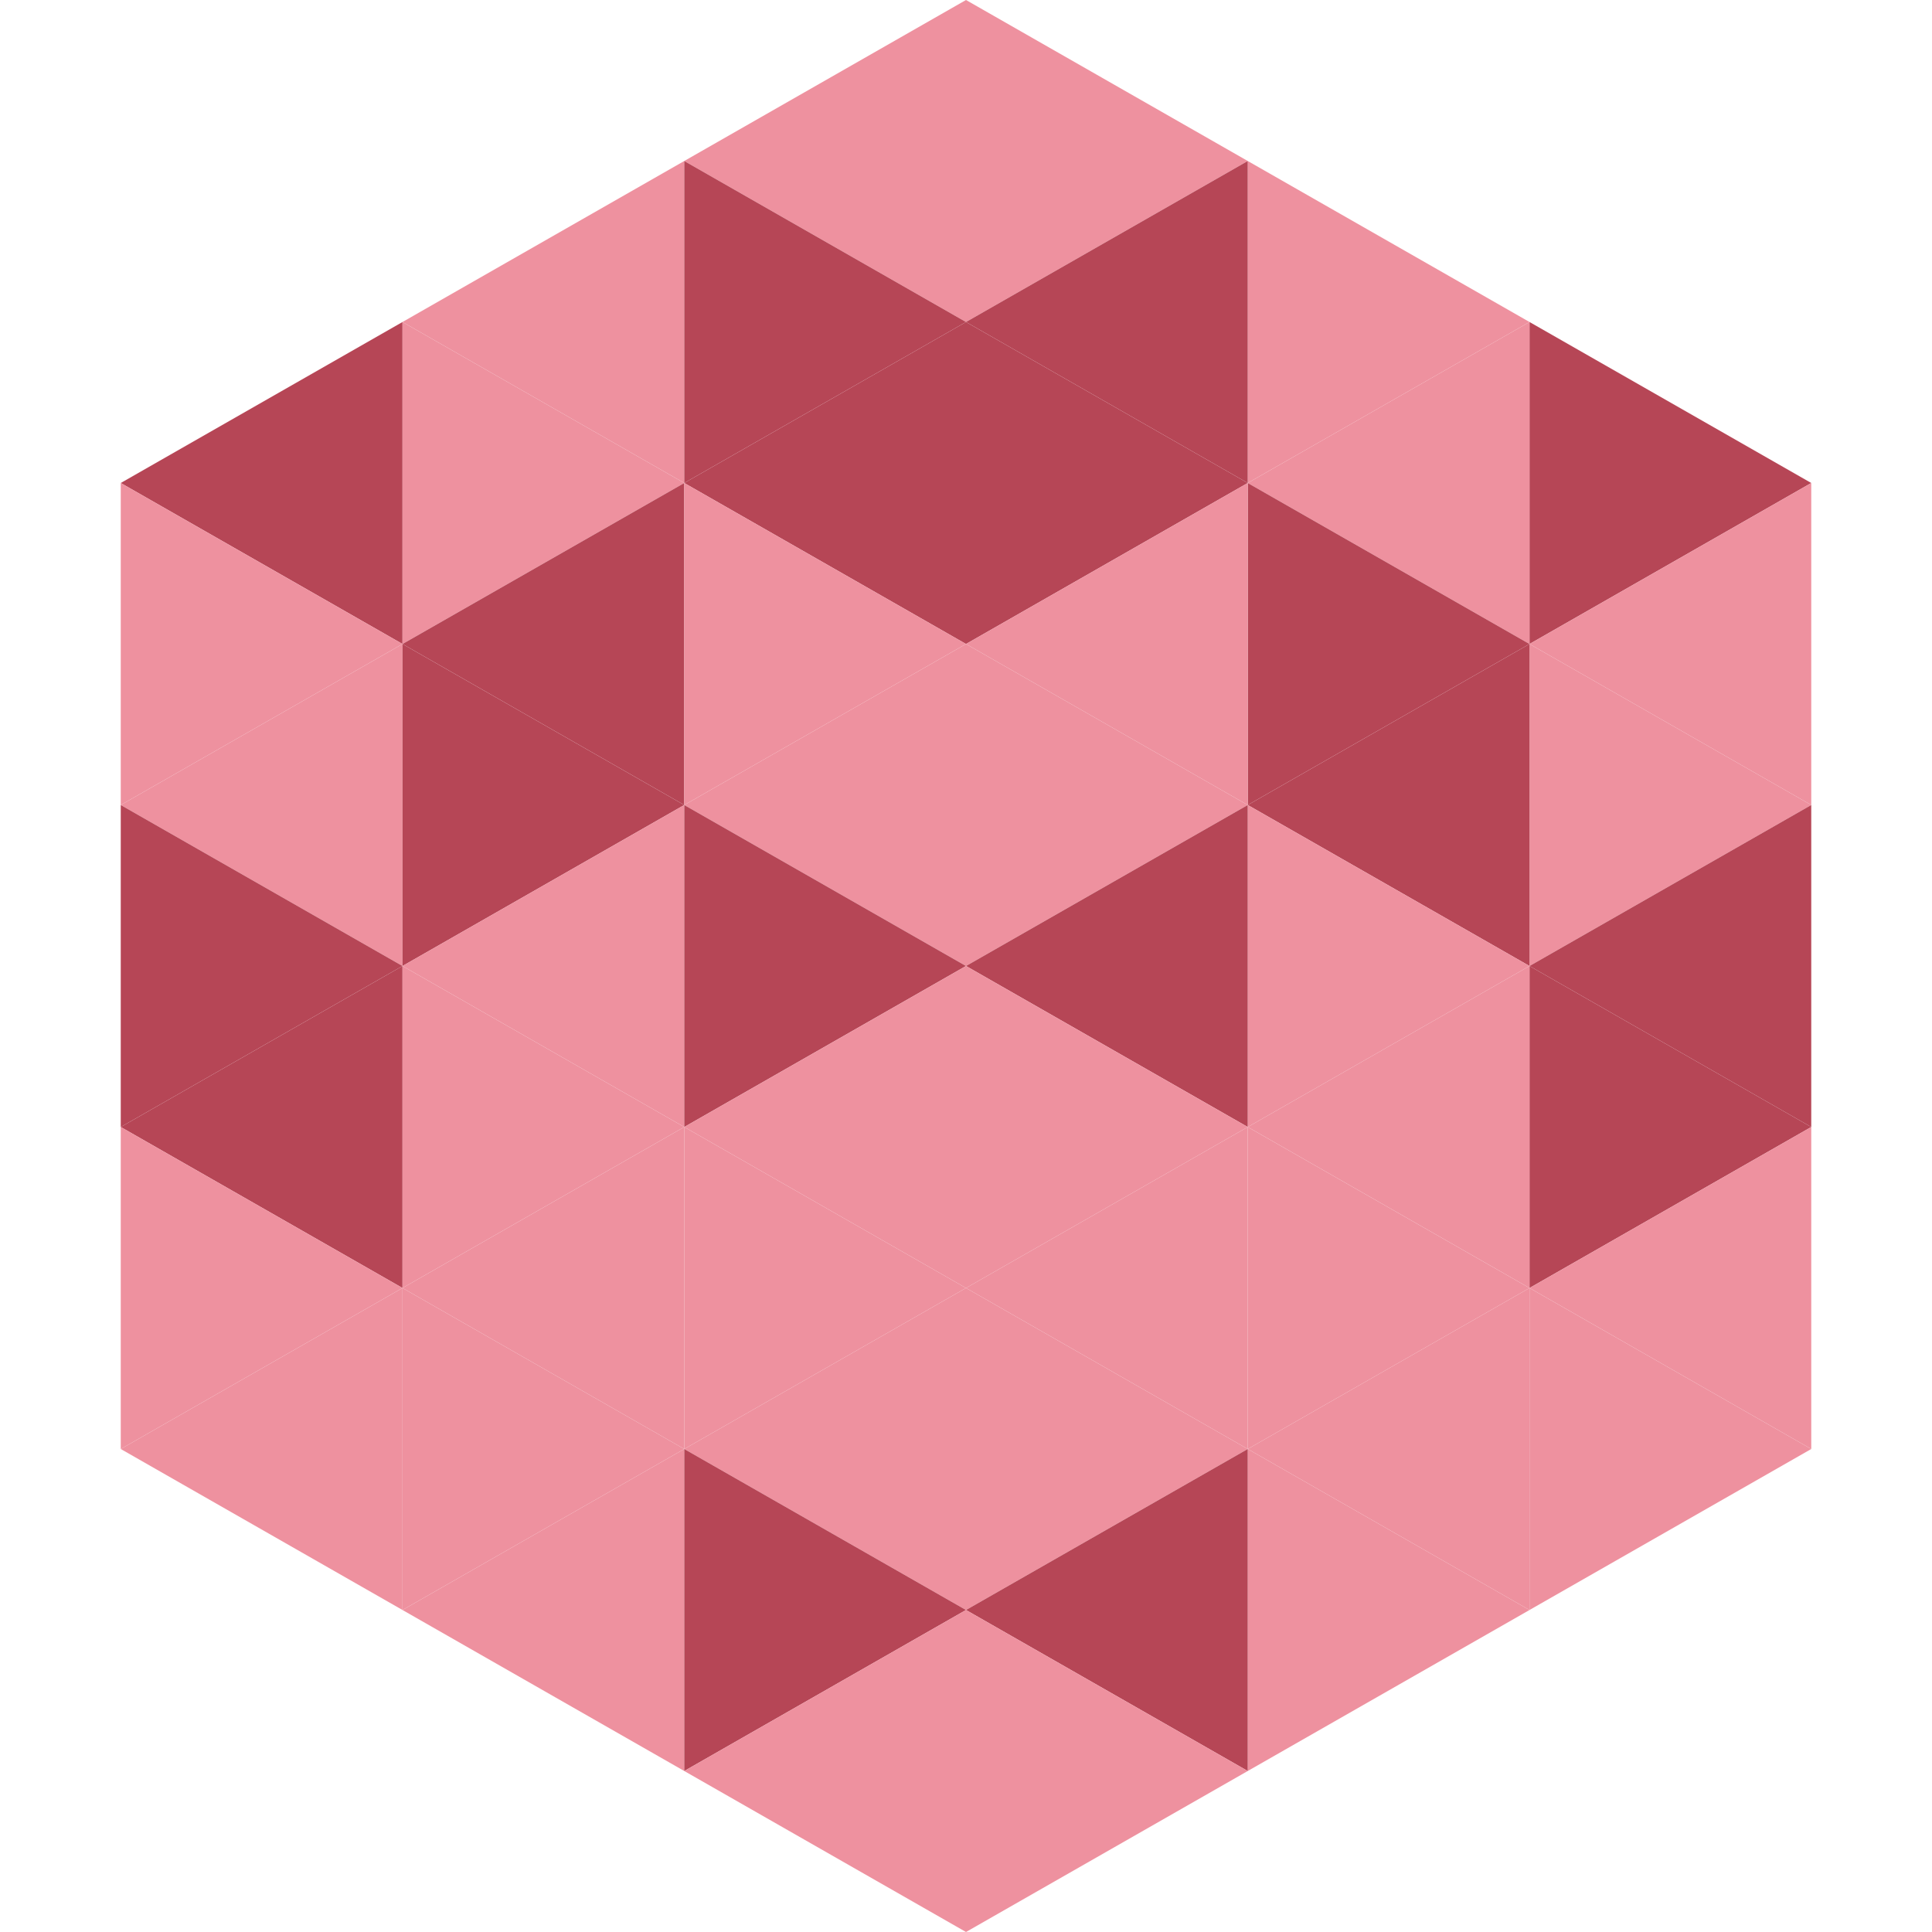 <?xml version="1.0"?>
<!-- Generated by SVGo -->
<svg width="240" height="240"
     xmlns="http://www.w3.org/2000/svg"
     xmlns:xlink="http://www.w3.org/1999/xlink">
<polygon points="50,40 15,60 50,80" style="fill:rgb(182,70,86)" />
<polygon points="190,40 225,60 190,80" style="fill:rgb(182,70,86)" />
<polygon points="15,60 50,80 15,100" style="fill:rgb(238,145,159)" />
<polygon points="225,60 190,80 225,100" style="fill:rgb(238,145,159)" />
<polygon points="50,80 15,100 50,120" style="fill:rgb(238,145,159)" />
<polygon points="190,80 225,100 190,120" style="fill:rgb(238,145,159)" />
<polygon points="15,100 50,120 15,140" style="fill:rgb(182,70,86)" />
<polygon points="225,100 190,120 225,140" style="fill:rgb(182,70,86)" />
<polygon points="50,120 15,140 50,160" style="fill:rgb(182,70,86)" />
<polygon points="190,120 225,140 190,160" style="fill:rgb(182,70,86)" />
<polygon points="15,140 50,160 15,180" style="fill:rgb(238,145,159)" />
<polygon points="225,140 190,160 225,180" style="fill:rgb(238,145,159)" />
<polygon points="50,160 15,180 50,200" style="fill:rgb(238,145,159)" />
<polygon points="190,160 225,180 190,200" style="fill:rgb(238,145,159)" />
<polygon points="15,180 50,200 15,220" style="fill:rgb(255,255,255); fill-opacity:0" />
<polygon points="225,180 190,200 225,220" style="fill:rgb(255,255,255); fill-opacity:0" />
<polygon points="50,0 85,20 50,40" style="fill:rgb(255,255,255); fill-opacity:0" />
<polygon points="190,0 155,20 190,40" style="fill:rgb(255,255,255); fill-opacity:0" />
<polygon points="85,20 50,40 85,60" style="fill:rgb(238,145,159)" />
<polygon points="155,20 190,40 155,60" style="fill:rgb(238,145,159)" />
<polygon points="50,40 85,60 50,80" style="fill:rgb(238,145,159)" />
<polygon points="190,40 155,60 190,80" style="fill:rgb(238,145,159)" />
<polygon points="85,60 50,80 85,100" style="fill:rgb(182,70,86)" />
<polygon points="155,60 190,80 155,100" style="fill:rgb(182,70,86)" />
<polygon points="50,80 85,100 50,120" style="fill:rgb(182,70,86)" />
<polygon points="190,80 155,100 190,120" style="fill:rgb(182,70,86)" />
<polygon points="85,100 50,120 85,140" style="fill:rgb(238,145,159)" />
<polygon points="155,100 190,120 155,140" style="fill:rgb(238,145,159)" />
<polygon points="50,120 85,140 50,160" style="fill:rgb(238,145,159)" />
<polygon points="190,120 155,140 190,160" style="fill:rgb(238,145,159)" />
<polygon points="85,140 50,160 85,180" style="fill:rgb(238,145,159)" />
<polygon points="155,140 190,160 155,180" style="fill:rgb(238,145,159)" />
<polygon points="50,160 85,180 50,200" style="fill:rgb(238,145,159)" />
<polygon points="190,160 155,180 190,200" style="fill:rgb(238,145,159)" />
<polygon points="85,180 50,200 85,220" style="fill:rgb(238,145,159)" />
<polygon points="155,180 190,200 155,220" style="fill:rgb(238,145,159)" />
<polygon points="120,0 85,20 120,40" style="fill:rgb(238,145,159)" />
<polygon points="120,0 155,20 120,40" style="fill:rgb(238,145,159)" />
<polygon points="85,20 120,40 85,60" style="fill:rgb(182,70,86)" />
<polygon points="155,20 120,40 155,60" style="fill:rgb(182,70,86)" />
<polygon points="120,40 85,60 120,80" style="fill:rgb(182,70,86)" />
<polygon points="120,40 155,60 120,80" style="fill:rgb(182,70,86)" />
<polygon points="85,60 120,80 85,100" style="fill:rgb(238,145,159)" />
<polygon points="155,60 120,80 155,100" style="fill:rgb(238,145,159)" />
<polygon points="120,80 85,100 120,120" style="fill:rgb(238,145,159)" />
<polygon points="120,80 155,100 120,120" style="fill:rgb(238,145,159)" />
<polygon points="85,100 120,120 85,140" style="fill:rgb(182,70,86)" />
<polygon points="155,100 120,120 155,140" style="fill:rgb(182,70,86)" />
<polygon points="120,120 85,140 120,160" style="fill:rgb(238,145,159)" />
<polygon points="120,120 155,140 120,160" style="fill:rgb(238,145,159)" />
<polygon points="85,140 120,160 85,180" style="fill:rgb(238,145,159)" />
<polygon points="155,140 120,160 155,180" style="fill:rgb(238,145,159)" />
<polygon points="120,160 85,180 120,200" style="fill:rgb(238,145,159)" />
<polygon points="120,160 155,180 120,200" style="fill:rgb(238,145,159)" />
<polygon points="85,180 120,200 85,220" style="fill:rgb(182,70,86)" />
<polygon points="155,180 120,200 155,220" style="fill:rgb(182,70,86)" />
<polygon points="120,200 85,220 120,240" style="fill:rgb(238,145,159)" />
<polygon points="120,200 155,220 120,240" style="fill:rgb(238,145,159)" />
<polygon points="85,220 120,240 85,260" style="fill:rgb(255,255,255); fill-opacity:0" />
<polygon points="155,220 120,240 155,260" style="fill:rgb(255,255,255); fill-opacity:0" />
</svg>
